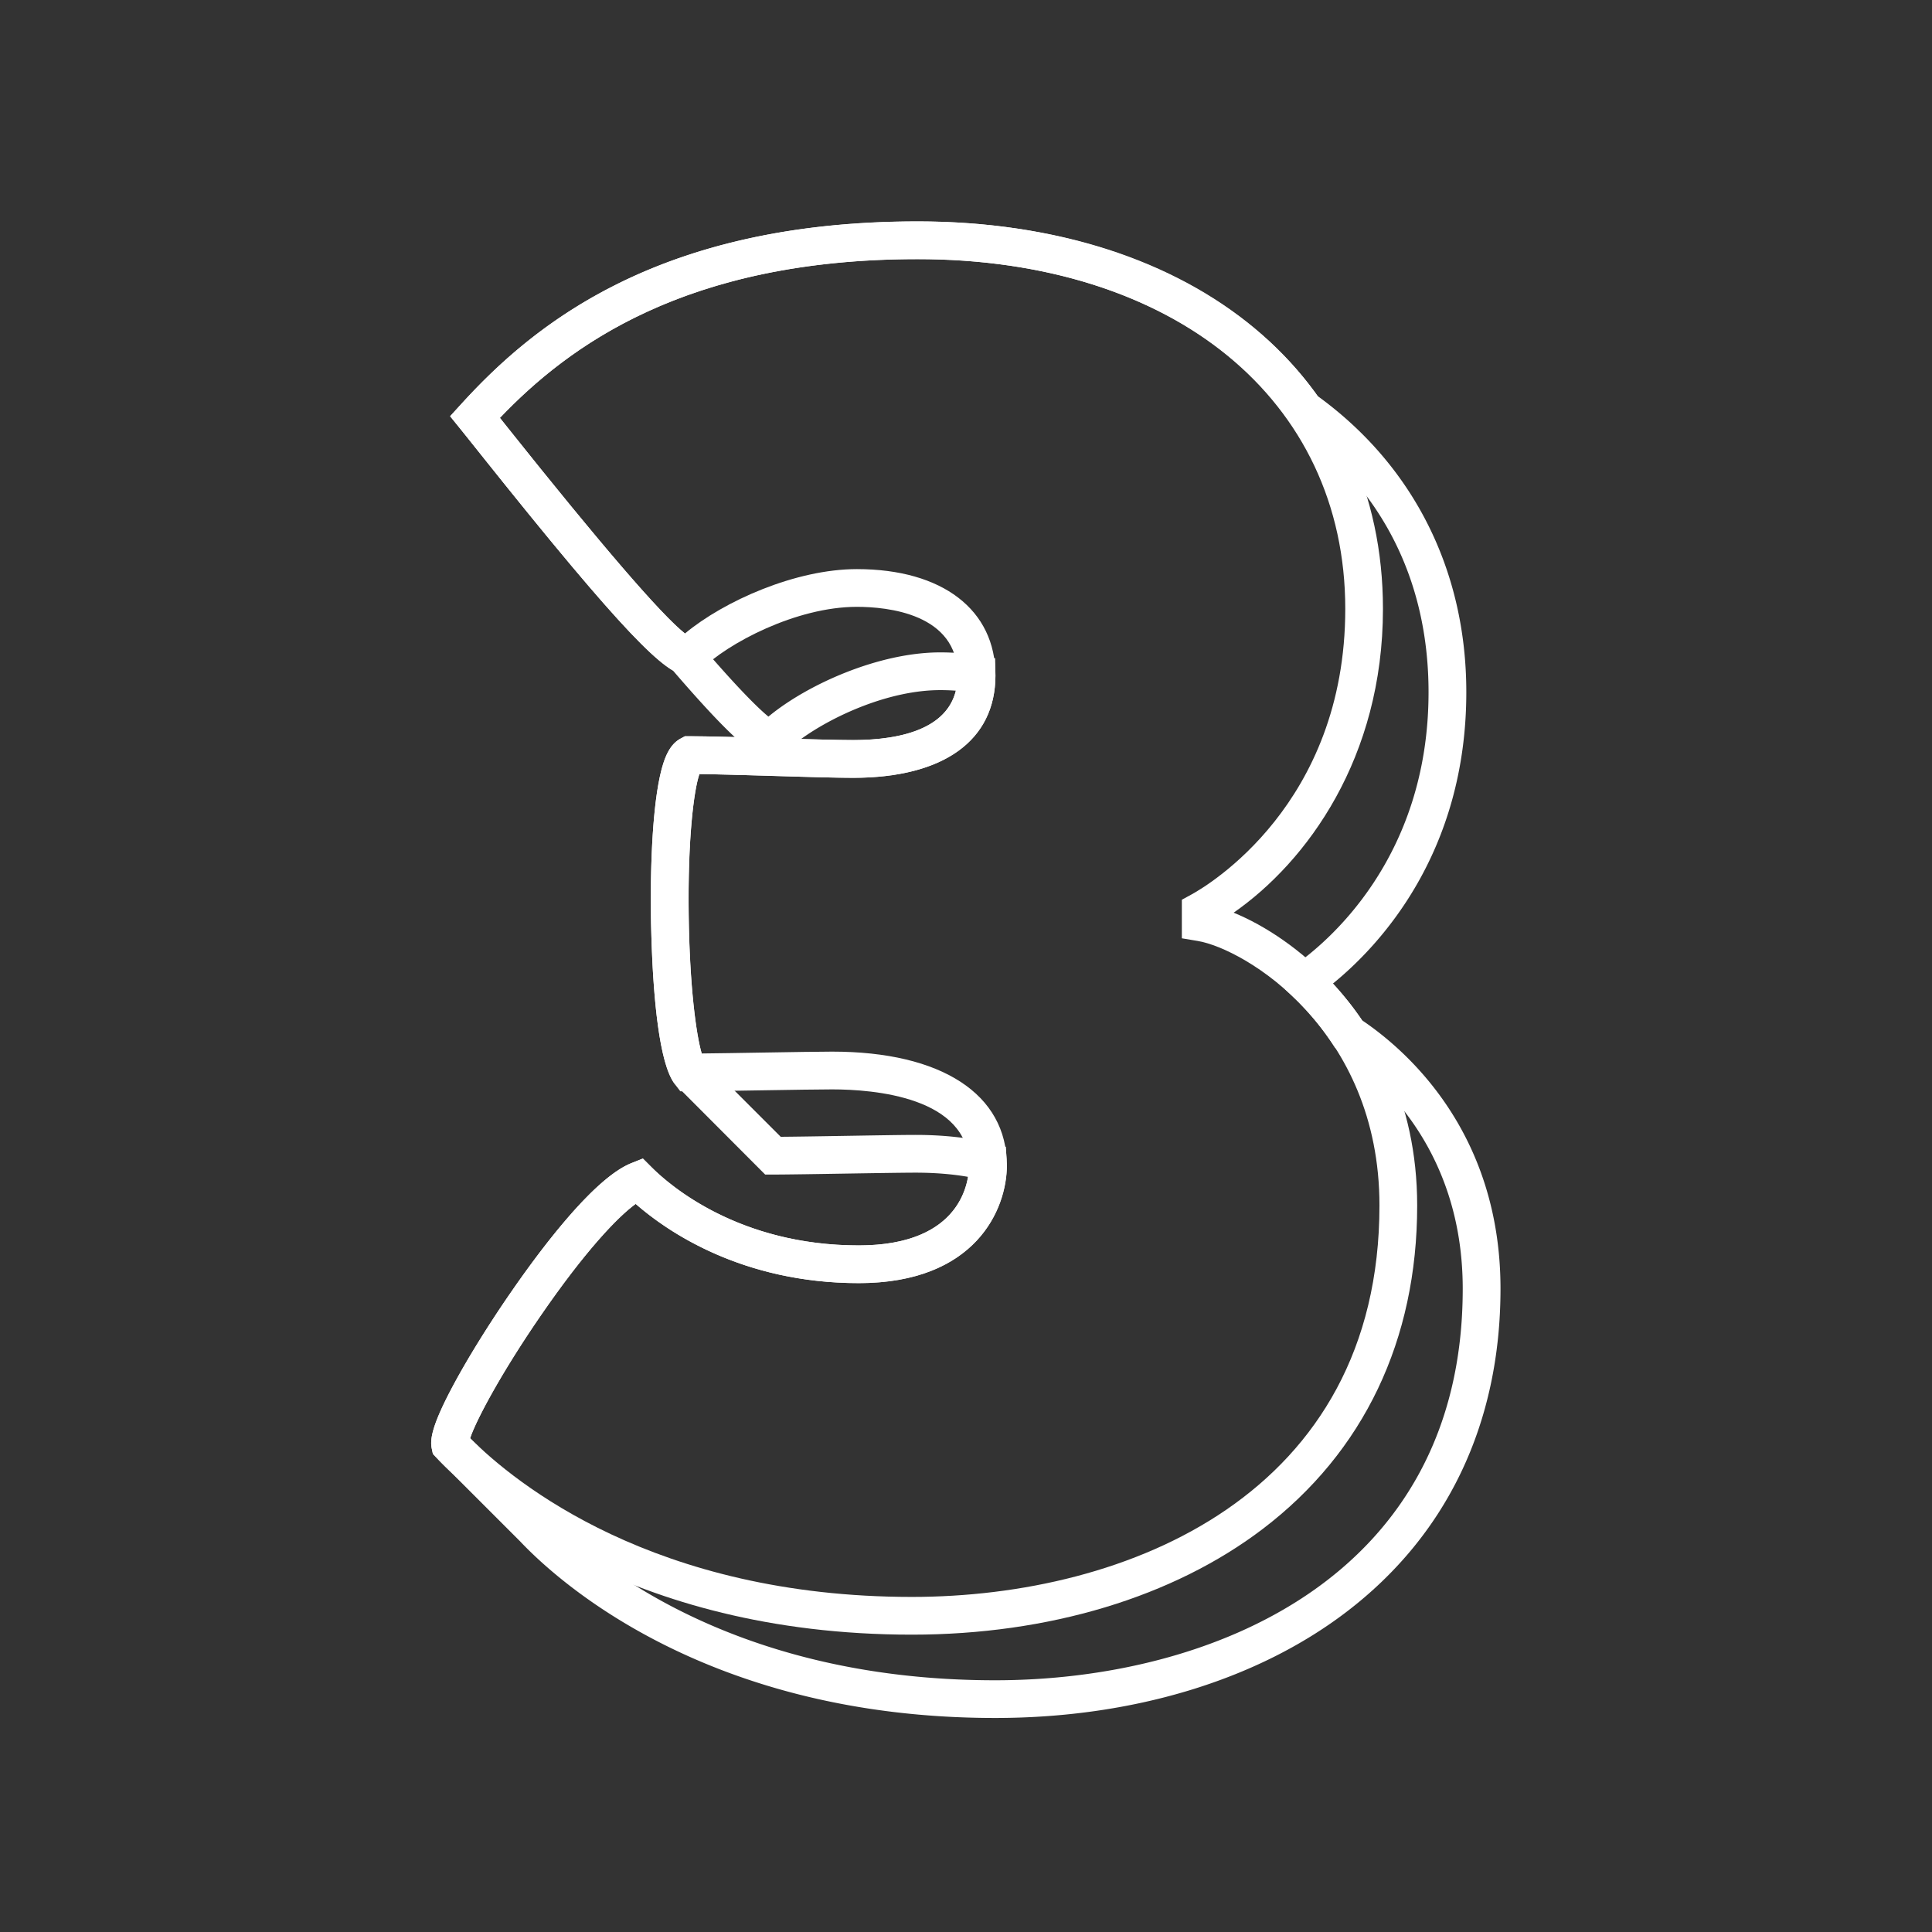<svg xmlns="http://www.w3.org/2000/svg" version="1.1" xmlns:xlink="http://www.w3.org/1999/xlink" width="512" height="512" x="0" y="0" viewBox="0 0 512 512" style="enable-background:new 0 0 512 512" xml:space="preserve"><rect x="0" y="0" width="512" height="512" fill="#333333" stroke="none"/><g><path d="M263.75 455.28c-75.76 0-115.49-35.77-125.94-46.83l-18.38-18.38c-1.36-1.3-2.63-2.56-3.75-3.76l-.96-1.02-.29-1.37c-.49-2.27-.16-5.84 5.5-16.46 3.56-6.69 8.52-14.77 13.94-22.77 8.03-11.83 23.04-32.3 33.44-36.45l3.06-1.22 2.33 2.33c4.85 4.85 23.15 20.69 54.87 20.69 22.91 0 27.92-11.96 28.97-18.16-4.22-.74-8.89-1.11-13.93-1.11-3.17 0-10.8.12-18.18.24-7.84.13-15.95.26-19.58.26h-2.07l-23.98-24.04c-4.15-5.43-5.62-23.23-6.11-37.21-.51-14.19-.19-33.28 2.2-44.3 1.22-5.61 2.87-8.61 5.53-10.02l1.1-.59h1.25c2.9 0 7.17.09 11.94.22-3.67-3.4-8.82-8.86-16.34-17.59-7.03-4.07-22-20.97-51.84-58.43-1.93-2.42-3.48-4.37-4.54-5.68l-2.7-3.33 2.89-3.17c18.91-20.8 52.04-48.46 121.01-48.46 46.42 0 84.99 16.86 105.99 46.28 25.42 18.43 39.41 46.26 39.41 78.47 0 42.76-23.09 67.25-35.34 77.23 2.81 3.04 5.4 6.3 7.73 9.75 11.7 7.89 36.67 29.62 36.67 71.12 0 35.7-14.15 65.35-40.93 85.73-23.74 18.08-56.76 28.03-92.97 28.03zm-139.16-74.14a100 100 0 0 0 1.78 1.74l.09.09 18.57 18.58c9.68 10.26 46.83 43.74 118.71 43.74 57.15 0 123.9-27.17 123.9-103.75 0-37.67-23.08-56.83-33-63.33l-.86-.57-.57-.86a72.931 72.931 0 0 0-10.97-13.02l-4.51-4.24 5.09-3.52c8.39-5.79 35.76-28.15 35.76-72.57 0-29.61-12.42-54.1-35.91-70.83l-.7-.5-.49-.71c-18.99-27.15-54.81-42.72-98.29-42.72-61.59 0-92.62 23.14-110.71 42.07.58.72 1.2 1.51 1.87 2.35 28.04 35.19 44.54 54.04 49.03 56.01l1.15.46.79.93c10.68 12.46 15.9 17.44 18.32 19.42 10.39-8.61 29.36-17.02 45.51-17.02 3.66 0 7.19.29 10.48.86l4.1.71.04 4.04c.01.16.02.31.02.47 0 17.26-13.75 27.15-37.73 27.15-4.54 0-12.67-.24-21.26-.5-7.13-.21-14.47-.43-19.46-.49-1.48 4.29-3.11 17.19-2.84 37.4.29 22.02 2.6 35.74 4.14 38.47l20.26 20.26c4.1-.03 10.82-.14 17.36-.25 7.76-.13 15.09-.25 18.34-.25 7.51 0 14.36.76 20.35 2.25l3.63.91.17 3.93c.03.33.05.66.05 1 0 11.58-8.26 31.18-39.24 31.18-31.09 0-50.92-13.82-59.12-20.99-4.92 3.57-13.59 12.76-25.25 29.72-10.48 15.27-17.09 27.77-18.6 32.38zm87.71-185.3c5.58.16 10.66.28 13.75.28 11.33 0 24.61-2.39 27.26-13.08-1.35-.1-2.75-.15-4.17-.15-13.34 0-28.19 6.69-36.84 12.95z" fill="#ffffff" opacity="1" data-original="#000000"></path><path d="M241.67 433.2c-75.88 0-115.62-35.88-125.99-46.88l-.96-1.02-.29-1.37c-.49-2.27-.16-5.84 5.5-16.46 3.56-6.69 8.52-14.77 13.94-22.77 8.03-11.83 23.04-32.3 33.44-36.45l3.06-1.22 2.33 2.33c4.85 4.85 23.15 20.69 54.87 20.69 27.83 0 29.24-17.64 29.24-21.18 0-18.21-25.38-20.17-36.29-20.17-3.17 0-10.8.12-18.18.24-7.84.13-15.95.26-19.58.26h-2.47l-1.5-1.96c-4.15-5.43-5.62-23.23-6.11-37.21-.51-14.19-.19-33.28 2.2-44.3 1.22-5.61 2.87-8.61 5.53-10.02l1.1-.59h1.25c4.92 0 13.77.26 22.33.52 8.15.24 16.57.49 20.97.49 12.65 0 27.73-2.98 27.73-17.15 0-16.39-18.69-18.16-26.72-18.16-16.06 0-34.29 9.67-41.28 16.66l-1.61 1.61-2.28-.16c-5.54-.39-15.63-9.72-55.38-59.61-1.92-2.42-3.48-4.37-4.54-5.67l-2.7-3.33 2.89-3.17c18.91-20.8 52.04-48.46 121.01-48.46 73.76 0 123.32 41.26 123.32 102.67 0 39.44-20.1 66.96-39.57 80.51 8.17 3.33 18.14 9.8 26.82 19.35 9.95 10.96 21.82 29.96 21.82 58.24 0 35.7-14.15 65.35-40.93 85.73-23.75 18.06-56.76 28.01-92.97 28.01zm-117.08-52.06c11.8 11.8 48.75 42.06 117.08 42.06 57.15 0 123.9-27.17 123.9-103.75 0-46.78-35.84-68.03-48.19-70.09l-4.18-.7v-10.22l2.6-1.42c4.17-2.29 40.71-23.82 40.71-75.67 0-55.43-45.54-92.67-113.32-92.67-61.59 0-92.62 23.14-110.71 42.07.58.72 1.2 1.5 1.87 2.34 25.02 31.4 40.85 49.79 47.17 54.79 10.38-8.63 29.38-17.06 45.57-17.06 22.65 0 36.72 10.79 36.72 28.16 0 17.26-13.75 27.15-37.73 27.15-4.54 0-12.67-.24-21.26-.5-7.13-.21-14.47-.43-19.46-.49-1.48 4.29-3.11 17.19-2.84 37.4.25 18.88 1.98 31.66 3.45 36.64 4.14-.04 10.27-.14 16.24-.24 7.76-.13 15.09-.25 18.34-.25 28.98 0 46.29 11.28 46.29 30.17 0 11.58-8.26 31.18-39.24 31.18-31.09 0-50.92-13.81-59.12-20.99-4.92 3.57-13.59 12.76-25.25 29.72-10.52 15.27-17.13 27.77-18.64 32.37z" fill="#ffffff" opacity="1" data-original="#000000"></path></g></svg>